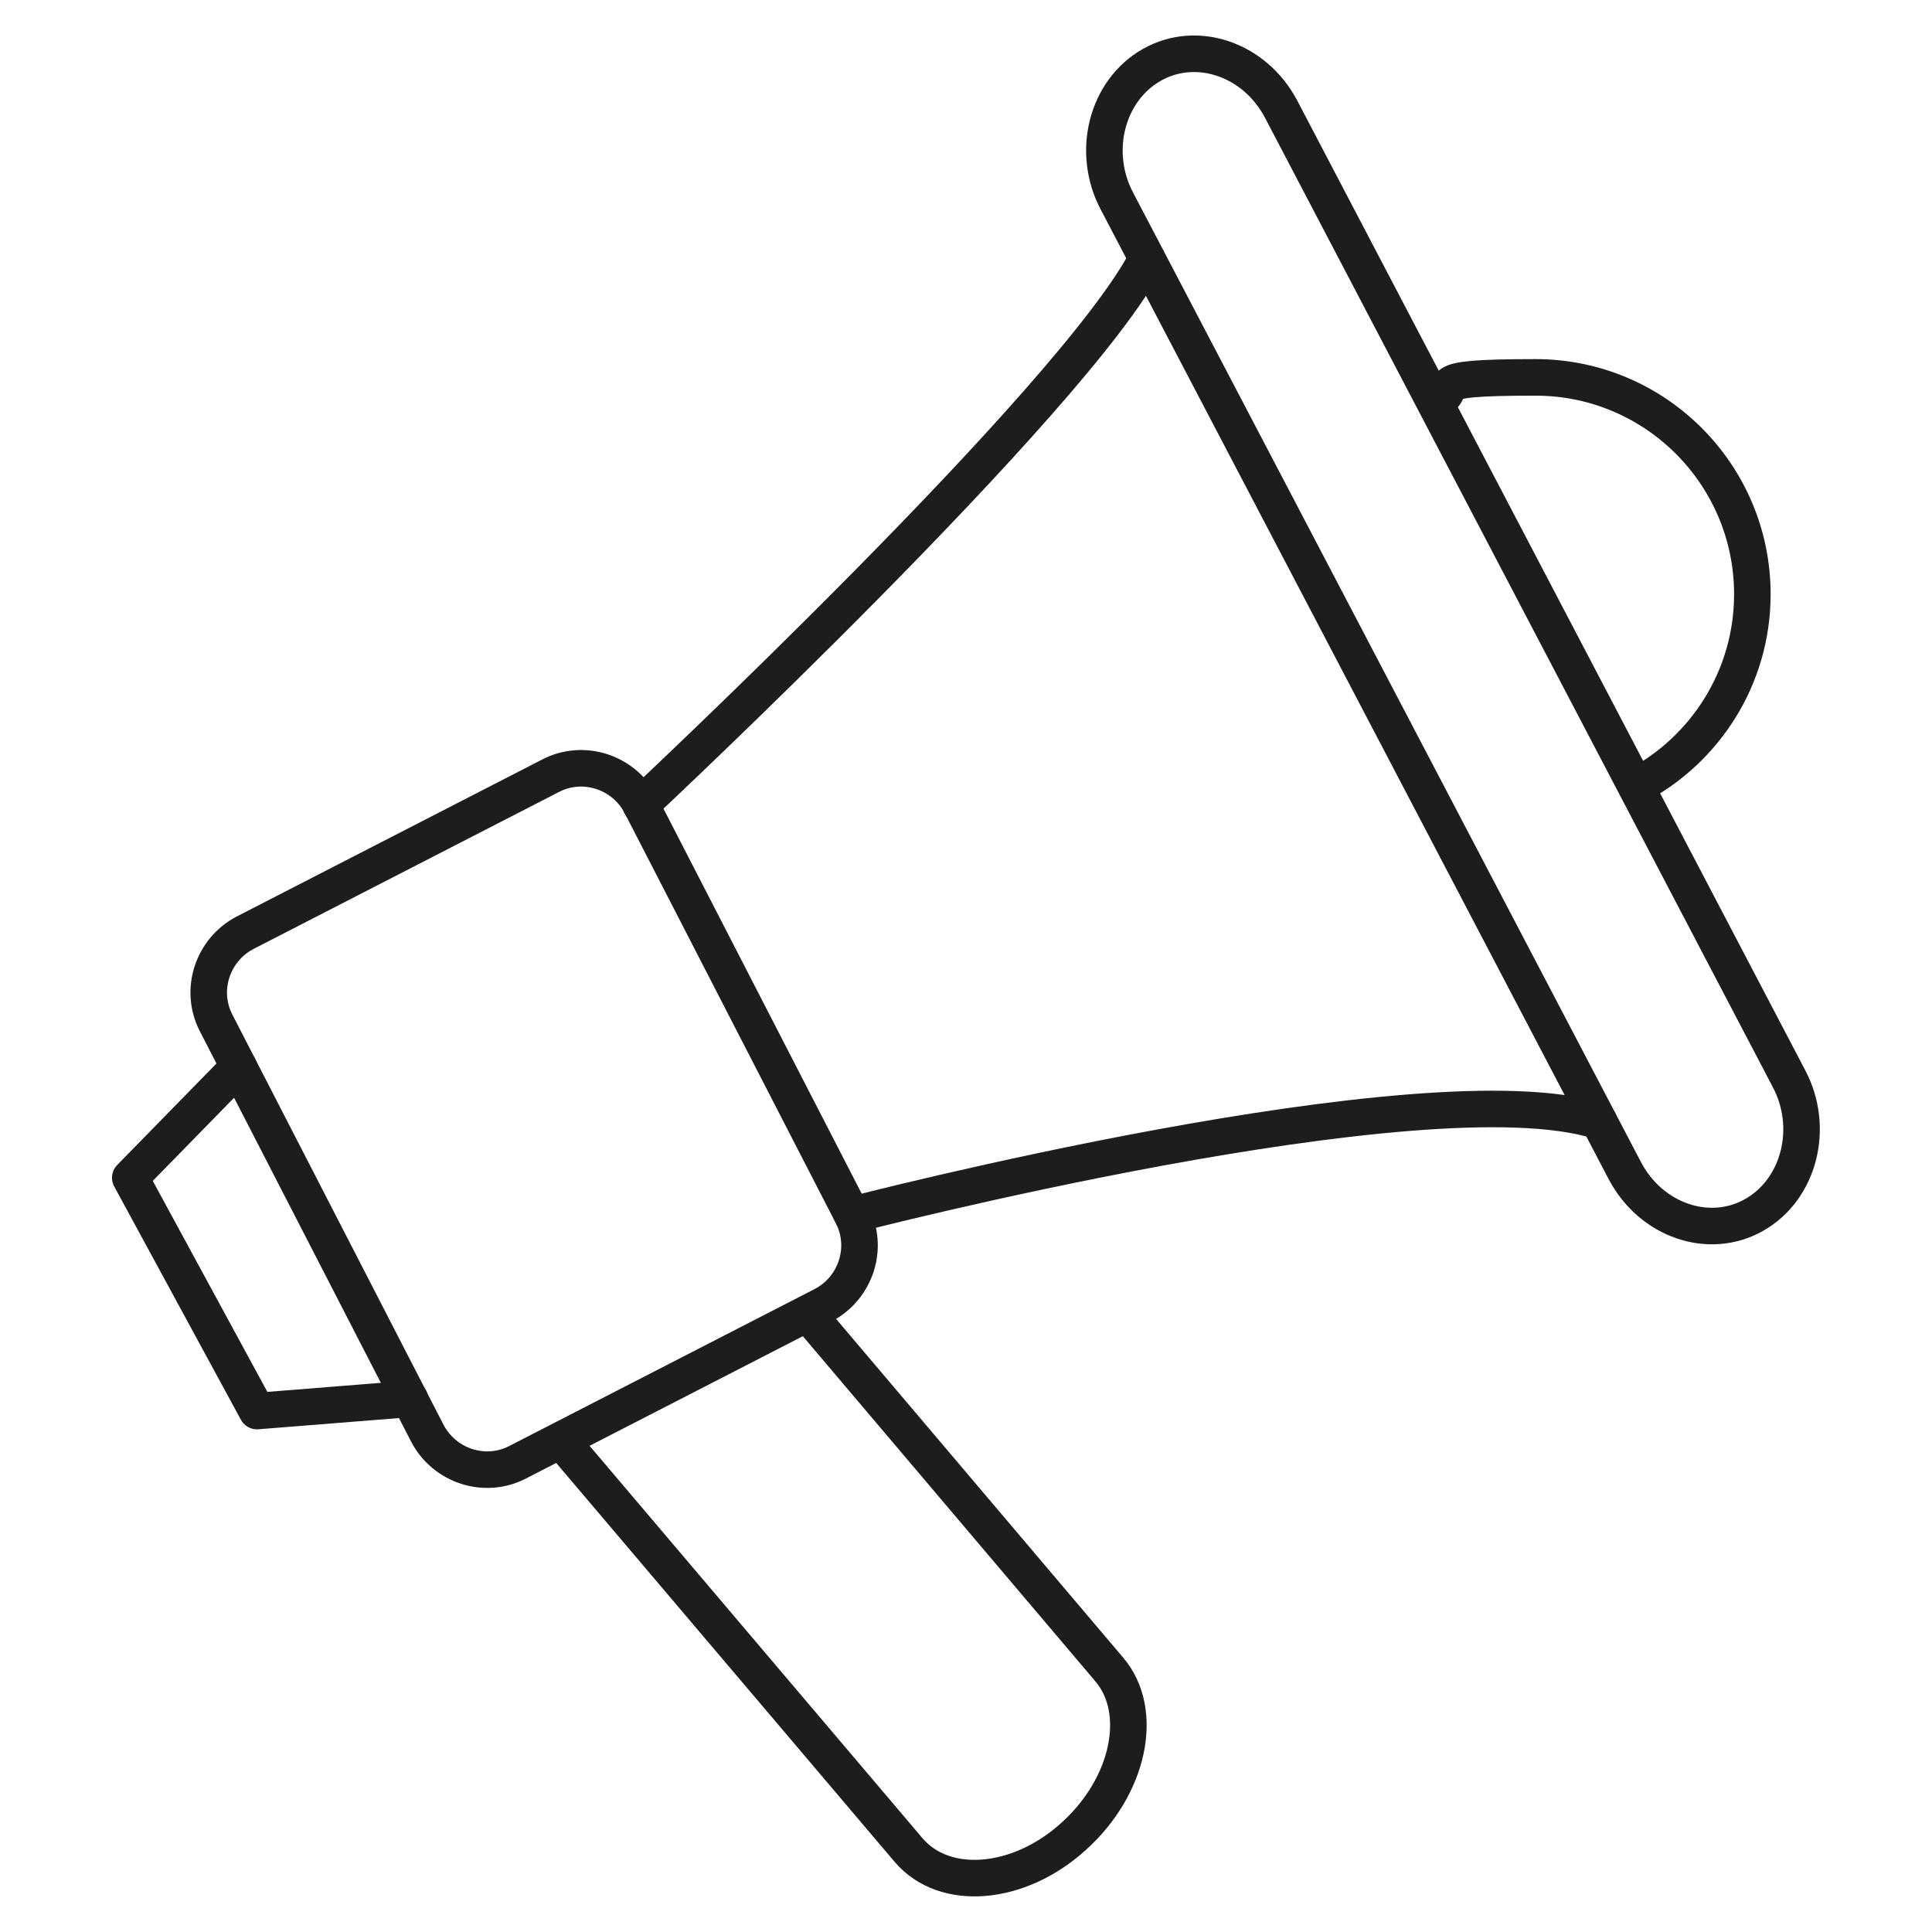 <?xml version="1.0" encoding="utf-8"?>
<svg xmlns="http://www.w3.org/2000/svg" viewBox="0 0 72 72">
  <g id="Ebene_1" transform="matrix(0.227, 0, 0, 0.227, 18.637, 22.017)">
    <polyline class="st0" points="-42.913 78.164 -60.713 96.364 -39.913 134.664 -14.813 132.664" style="fill: none; stroke: rgb(29, 29, 27); stroke-linecap: round; stroke-linejoin: round; stroke-width: 6;"/>
    <path class="st0" d="M 57.787 102.464 C 57.787 102.464 151.987 78.064 180.387 87.064" style="fill: none; stroke: rgb(29, 29, 27); stroke-linecap: round; stroke-linejoin: round; stroke-width: 6;"/>
    <path class="st0" d="M 23.087 35.164 C 23.087 35.164 94.287 -31.436 106.187 -54.536" style="fill: none; stroke: rgb(29, 29, 27); stroke-linecap: round; stroke-linejoin: round; stroke-width: 6;"/>
    <path class="st0" d="M 186.487 32.064 C 197.787 26.164 205.587 14.264 205.587 0.564 C 205.587 -19.036 189.687 -35.036 169.987 -35.036 C 150.287 -35.036 158.387 -33.536 153.487 -31.036" style="fill: none; stroke: rgb(29, 29, 27); stroke-linecap: round; stroke-linejoin: round; stroke-width: 6;"/>
    <path class="st0" d="M 50.487 118.664 L 99.987 177.064 C 105.887 183.964 103.287 196.264 94.187 204.464 C 85.187 212.664 72.987 213.664 67.087 206.764 L 9.987 139.464" style="fill: none; stroke: rgb(29, 29, 27); stroke-linecap: round; stroke-linejoin: round; stroke-width: 6;"/>
    <path class="st0" d="M 205.887 102.464 C 198.487 106.664 188.987 103.364 184.687 95.264 L 101.287 -63.936 C 96.987 -72.036 99.587 -82.136 106.987 -86.336 C 114.387 -90.536 123.887 -87.236 128.187 -79.136 L 211.587 80.064 C 215.887 88.164 213.287 98.264 205.887 102.464 L 205.887 102.464 Z" style="fill: none; stroke: rgb(29, 29, 27); stroke-linecap: round; stroke-linejoin: round; stroke-width: 6;"/>
    <path class="st0" d="M 53.087 117.264 L 2.887 143.064 C -2.513 145.864 -9.113 143.664 -11.913 138.364 L -46.613 70.964 C -49.413 65.564 -47.213 58.964 -41.913 56.164 L 8.287 30.364 C 13.687 27.564 20.287 29.764 23.087 35.064 L 57.787 102.464 C 60.587 107.864 58.387 114.464 53.087 117.264 L 53.087 117.264 Z" style="fill: none; stroke: rgb(29, 29, 27); stroke-linecap: round; stroke-linejoin: round; stroke-width: 6;"/>
  </g>
</svg>